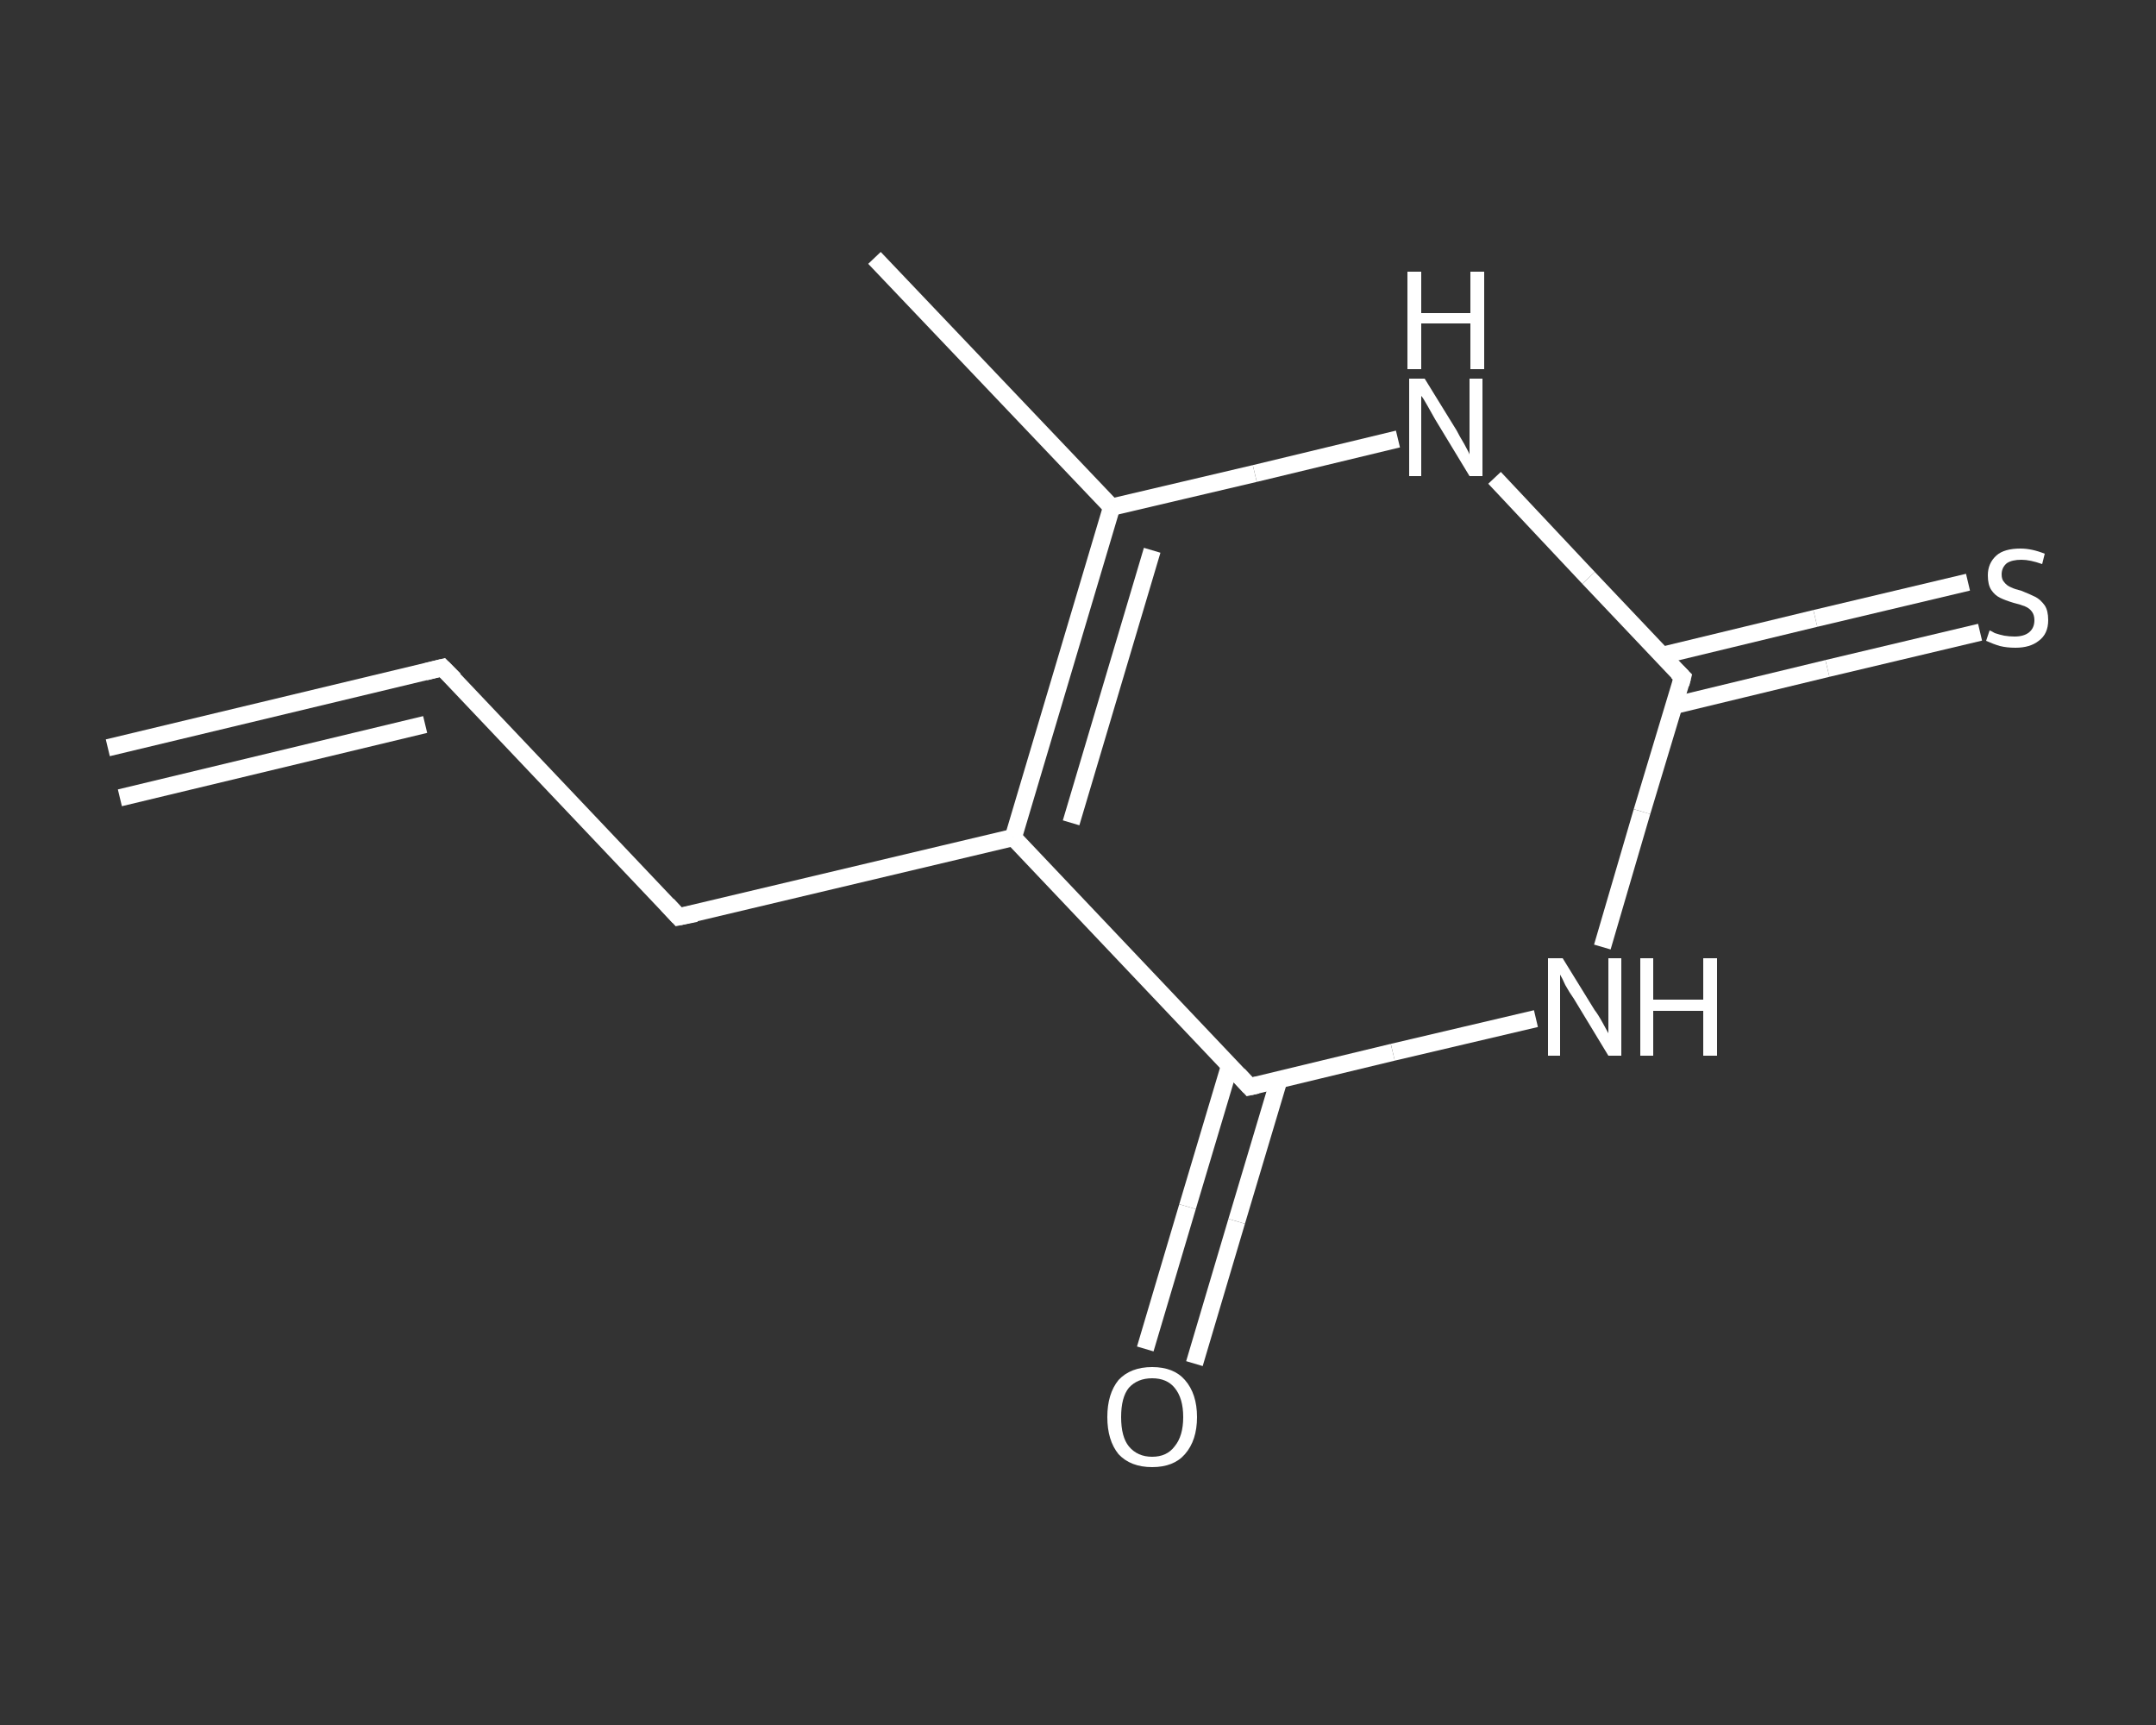 <?xml version='1.0' encoding='iso-8859-1'?>
<svg version='1.1' baseProfile='full'
              xmlns='http://www.w3.org/2000/svg'
                      xmlns:rdkit='http://www.rdkit.org/xml'
                      xmlns:xlink='http://www.w3.org/1999/xlink'
                  xml:space='preserve'
width='250px' height='200px' viewBox='0 0 250 200'>
<rect x="0" y="0" width="250" height="200" fill="#333333" stroke="none"/>
<!-- END OF HEADER -->
<rect style='opacity:1.0;fill:transparent;stroke:none' width='250.0' height='200.0' x='0.0' y='0.0'> </rect>
<path class='bond-0 atom-0 atom-1' d='M 12.5,86.7 L 51.3,77.4' style='fill:none;fill-rule:evenodd;stroke:#FFFFFF;stroke-width:2.0px;stroke-linecap:butt;stroke-linejoin:miter;stroke-opacity:1' />
<path class='bond-0 atom-0 atom-1' d='M 13.9,92.5 L 49.3,84.0' style='fill:none;fill-rule:evenodd;stroke:#FFFFFF;stroke-width:2.0px;stroke-linecap:butt;stroke-linejoin:miter;stroke-opacity:1' />
<path class='bond-1 atom-1 atom-2' d='M 51.3,77.4 L 78.7,106.3' style='fill:none;fill-rule:evenodd;stroke:#FFFFFF;stroke-width:2.0px;stroke-linecap:butt;stroke-linejoin:miter;stroke-opacity:1' />
<path class='bond-2 atom-2 atom-3' d='M 78.7,106.3 L 117.5,97.1' style='fill:none;fill-rule:evenodd;stroke:#FFFFFF;stroke-width:2.0px;stroke-linecap:butt;stroke-linejoin:miter;stroke-opacity:1' />
<path class='bond-3 atom-3 atom-4' d='M 117.5,97.1 L 128.9,58.8' style='fill:none;fill-rule:evenodd;stroke:#FFFFFF;stroke-width:2.0px;stroke-linecap:butt;stroke-linejoin:miter;stroke-opacity:1' />
<path class='bond-3 atom-3 atom-4' d='M 124.2,95.4 L 133.6,63.8' style='fill:none;fill-rule:evenodd;stroke:#FFFFFF;stroke-width:2.0px;stroke-linecap:butt;stroke-linejoin:miter;stroke-opacity:1' />
<path class='bond-4 atom-4 atom-5' d='M 128.9,58.8 L 101.4,29.9' style='fill:none;fill-rule:evenodd;stroke:#FFFFFF;stroke-width:2.0px;stroke-linecap:butt;stroke-linejoin:miter;stroke-opacity:1' />
<path class='bond-5 atom-4 atom-6' d='M 128.9,58.8 L 145.5,54.9' style='fill:none;fill-rule:evenodd;stroke:#FFFFFF;stroke-width:2.0px;stroke-linecap:butt;stroke-linejoin:miter;stroke-opacity:1' />
<path class='bond-5 atom-4 atom-6' d='M 145.5,54.9 L 162.1,50.9' style='fill:none;fill-rule:evenodd;stroke:#FFFFFF;stroke-width:2.0px;stroke-linecap:butt;stroke-linejoin:miter;stroke-opacity:1' />
<path class='bond-6 atom-6 atom-7' d='M 173.3,55.4 L 184.2,67.0' style='fill:none;fill-rule:evenodd;stroke:#FFFFFF;stroke-width:2.0px;stroke-linecap:butt;stroke-linejoin:miter;stroke-opacity:1' />
<path class='bond-6 atom-6 atom-7' d='M 184.2,67.0 L 195.1,78.5' style='fill:none;fill-rule:evenodd;stroke:#FFFFFF;stroke-width:2.0px;stroke-linecap:butt;stroke-linejoin:miter;stroke-opacity:1' />
<path class='bond-7 atom-7 atom-8' d='M 194.1,81.8 L 211.9,77.5' style='fill:none;fill-rule:evenodd;stroke:#FFFFFF;stroke-width:2.0px;stroke-linecap:butt;stroke-linejoin:miter;stroke-opacity:1' />
<path class='bond-7 atom-7 atom-8' d='M 211.9,77.5 L 229.6,73.3' style='fill:none;fill-rule:evenodd;stroke:#FFFFFF;stroke-width:2.0px;stroke-linecap:butt;stroke-linejoin:miter;stroke-opacity:1' />
<path class='bond-7 atom-7 atom-8' d='M 192.7,76.0 L 210.5,71.7' style='fill:none;fill-rule:evenodd;stroke:#FFFFFF;stroke-width:2.0px;stroke-linecap:butt;stroke-linejoin:miter;stroke-opacity:1' />
<path class='bond-7 atom-7 atom-8' d='M 210.5,71.7 L 228.2,67.5' style='fill:none;fill-rule:evenodd;stroke:#FFFFFF;stroke-width:2.0px;stroke-linecap:butt;stroke-linejoin:miter;stroke-opacity:1' />
<path class='bond-8 atom-7 atom-9' d='M 195.1,78.5 L 190.4,94.1' style='fill:none;fill-rule:evenodd;stroke:#FFFFFF;stroke-width:2.0px;stroke-linecap:butt;stroke-linejoin:miter;stroke-opacity:1' />
<path class='bond-8 atom-7 atom-9' d='M 190.4,94.1 L 185.8,109.8' style='fill:none;fill-rule:evenodd;stroke:#FFFFFF;stroke-width:2.0px;stroke-linecap:butt;stroke-linejoin:miter;stroke-opacity:1' />
<path class='bond-9 atom-9 atom-10' d='M 178.1,118.1 L 161.5,122.0' style='fill:none;fill-rule:evenodd;stroke:#FFFFFF;stroke-width:2.0px;stroke-linecap:butt;stroke-linejoin:miter;stroke-opacity:1' />
<path class='bond-9 atom-9 atom-10' d='M 161.5,122.0 L 144.9,126.0' style='fill:none;fill-rule:evenodd;stroke:#FFFFFF;stroke-width:2.0px;stroke-linecap:butt;stroke-linejoin:miter;stroke-opacity:1' />
<path class='bond-10 atom-10 atom-11' d='M 142.6,123.5 L 137.7,139.9' style='fill:none;fill-rule:evenodd;stroke:#FFFFFF;stroke-width:2.0px;stroke-linecap:butt;stroke-linejoin:miter;stroke-opacity:1' />
<path class='bond-10 atom-10 atom-11' d='M 137.7,139.9 L 132.8,156.4' style='fill:none;fill-rule:evenodd;stroke:#FFFFFF;stroke-width:2.0px;stroke-linecap:butt;stroke-linejoin:miter;stroke-opacity:1' />
<path class='bond-10 atom-10 atom-11' d='M 148.3,125.2 L 143.4,141.6' style='fill:none;fill-rule:evenodd;stroke:#FFFFFF;stroke-width:2.0px;stroke-linecap:butt;stroke-linejoin:miter;stroke-opacity:1' />
<path class='bond-10 atom-10 atom-11' d='M 143.4,141.6 L 138.5,158.1' style='fill:none;fill-rule:evenodd;stroke:#FFFFFF;stroke-width:2.0px;stroke-linecap:butt;stroke-linejoin:miter;stroke-opacity:1' />
<path class='bond-11 atom-10 atom-3' d='M 144.9,126.0 L 117.5,97.1' style='fill:none;fill-rule:evenodd;stroke:#FFFFFF;stroke-width:2.0px;stroke-linecap:butt;stroke-linejoin:miter;stroke-opacity:1' />
<path d='M 49.3,77.9 L 51.3,77.4 L 52.7,78.8' style='fill:none;stroke:#FFFFFF;stroke-width:2.0px;stroke-linecap:butt;stroke-linejoin:miter;stroke-opacity:1;' />
<path d='M 77.4,104.9 L 78.7,106.3 L 80.7,105.9' style='fill:none;stroke:#FFFFFF;stroke-width:2.0px;stroke-linecap:butt;stroke-linejoin:miter;stroke-opacity:1;' />
<path d='M 194.5,77.9 L 195.1,78.5 L 194.9,79.3' style='fill:none;stroke:#FFFFFF;stroke-width:2.0px;stroke-linecap:butt;stroke-linejoin:miter;stroke-opacity:1;' />
<path d='M 145.8,125.8 L 144.9,126.0 L 143.6,124.6' style='fill:none;stroke:#FFFFFF;stroke-width:2.0px;stroke-linecap:butt;stroke-linejoin:miter;stroke-opacity:1;' />
<path class='atom-6' d='M 165.2 43.9
L 168.9 49.9
Q 169.2 50.5, 169.8 51.5
Q 170.4 52.6, 170.4 52.7
L 170.4 43.9
L 171.9 43.9
L 171.9 55.2
L 170.4 55.2
L 166.4 48.6
Q 166.0 47.9, 165.5 47.0
Q 165.0 46.1, 164.8 45.9
L 164.8 55.2
L 163.4 55.2
L 163.4 43.9
L 165.2 43.9
' fill='#FFFFFF'/>
<path class='atom-6' d='M 163.2 31.5
L 164.8 31.5
L 164.8 36.3
L 170.5 36.3
L 170.5 31.5
L 172.1 31.5
L 172.1 42.8
L 170.5 42.8
L 170.5 37.5
L 164.8 37.5
L 164.8 42.8
L 163.2 42.8
L 163.2 31.5
' fill='#FFFFFF'/>
<path class='atom-8' d='M 230.7 73.1
Q 230.8 73.1, 231.3 73.4
Q 231.9 73.6, 232.4 73.7
Q 233.0 73.8, 233.6 73.8
Q 234.7 73.8, 235.3 73.3
Q 235.9 72.8, 235.9 71.9
Q 235.9 71.3, 235.6 70.9
Q 235.3 70.5, 234.8 70.3
Q 234.3 70.1, 233.5 69.9
Q 232.5 69.6, 231.9 69.3
Q 231.3 69.0, 230.9 68.4
Q 230.5 67.8, 230.5 66.7
Q 230.5 65.3, 231.5 64.4
Q 232.4 63.6, 234.3 63.6
Q 235.6 63.6, 237.1 64.2
L 236.8 65.4
Q 235.4 64.9, 234.4 64.9
Q 233.3 64.9, 232.7 65.3
Q 232.1 65.8, 232.1 66.6
Q 232.1 67.2, 232.4 67.5
Q 232.7 67.9, 233.2 68.1
Q 233.6 68.3, 234.4 68.5
Q 235.4 68.9, 236.0 69.2
Q 236.6 69.5, 237.1 70.2
Q 237.5 70.8, 237.5 71.9
Q 237.5 73.5, 236.4 74.3
Q 235.4 75.1, 233.7 75.1
Q 232.7 75.1, 231.9 74.9
Q 231.2 74.7, 230.3 74.3
L 230.7 73.1
' fill='#FFFFFF'/>
<path class='atom-9' d='M 181.2 111.1
L 184.9 117.1
Q 185.3 117.6, 185.9 118.7
Q 186.5 119.8, 186.5 119.8
L 186.5 111.1
L 188.0 111.1
L 188.0 122.4
L 186.5 122.4
L 182.5 115.8
Q 182.0 115.1, 181.5 114.2
Q 181.1 113.3, 180.9 113.0
L 180.9 122.4
L 179.5 122.4
L 179.5 111.1
L 181.2 111.1
' fill='#FFFFFF'/>
<path class='atom-9' d='M 190.2 111.1
L 191.7 111.1
L 191.7 115.9
L 197.5 115.9
L 197.5 111.1
L 199.1 111.1
L 199.1 122.4
L 197.5 122.4
L 197.5 117.2
L 191.7 117.2
L 191.7 122.4
L 190.2 122.4
L 190.2 111.1
' fill='#FFFFFF'/>
<path class='atom-11' d='M 128.4 164.3
Q 128.4 161.6, 129.7 160.0
Q 131.1 158.5, 133.6 158.5
Q 136.1 158.5, 137.4 160.0
Q 138.8 161.6, 138.8 164.3
Q 138.8 167.0, 137.4 168.6
Q 136.1 170.1, 133.6 170.1
Q 131.1 170.1, 129.7 168.6
Q 128.4 167.0, 128.4 164.3
M 133.6 168.9
Q 135.3 168.9, 136.2 167.7
Q 137.2 166.5, 137.2 164.3
Q 137.2 162.1, 136.2 160.9
Q 135.3 159.8, 133.6 159.8
Q 131.9 159.8, 130.9 160.9
Q 130.0 162.0, 130.0 164.3
Q 130.0 166.6, 130.9 167.7
Q 131.9 168.9, 133.6 168.9
' fill='#FFFFFF'/>
</svg>
